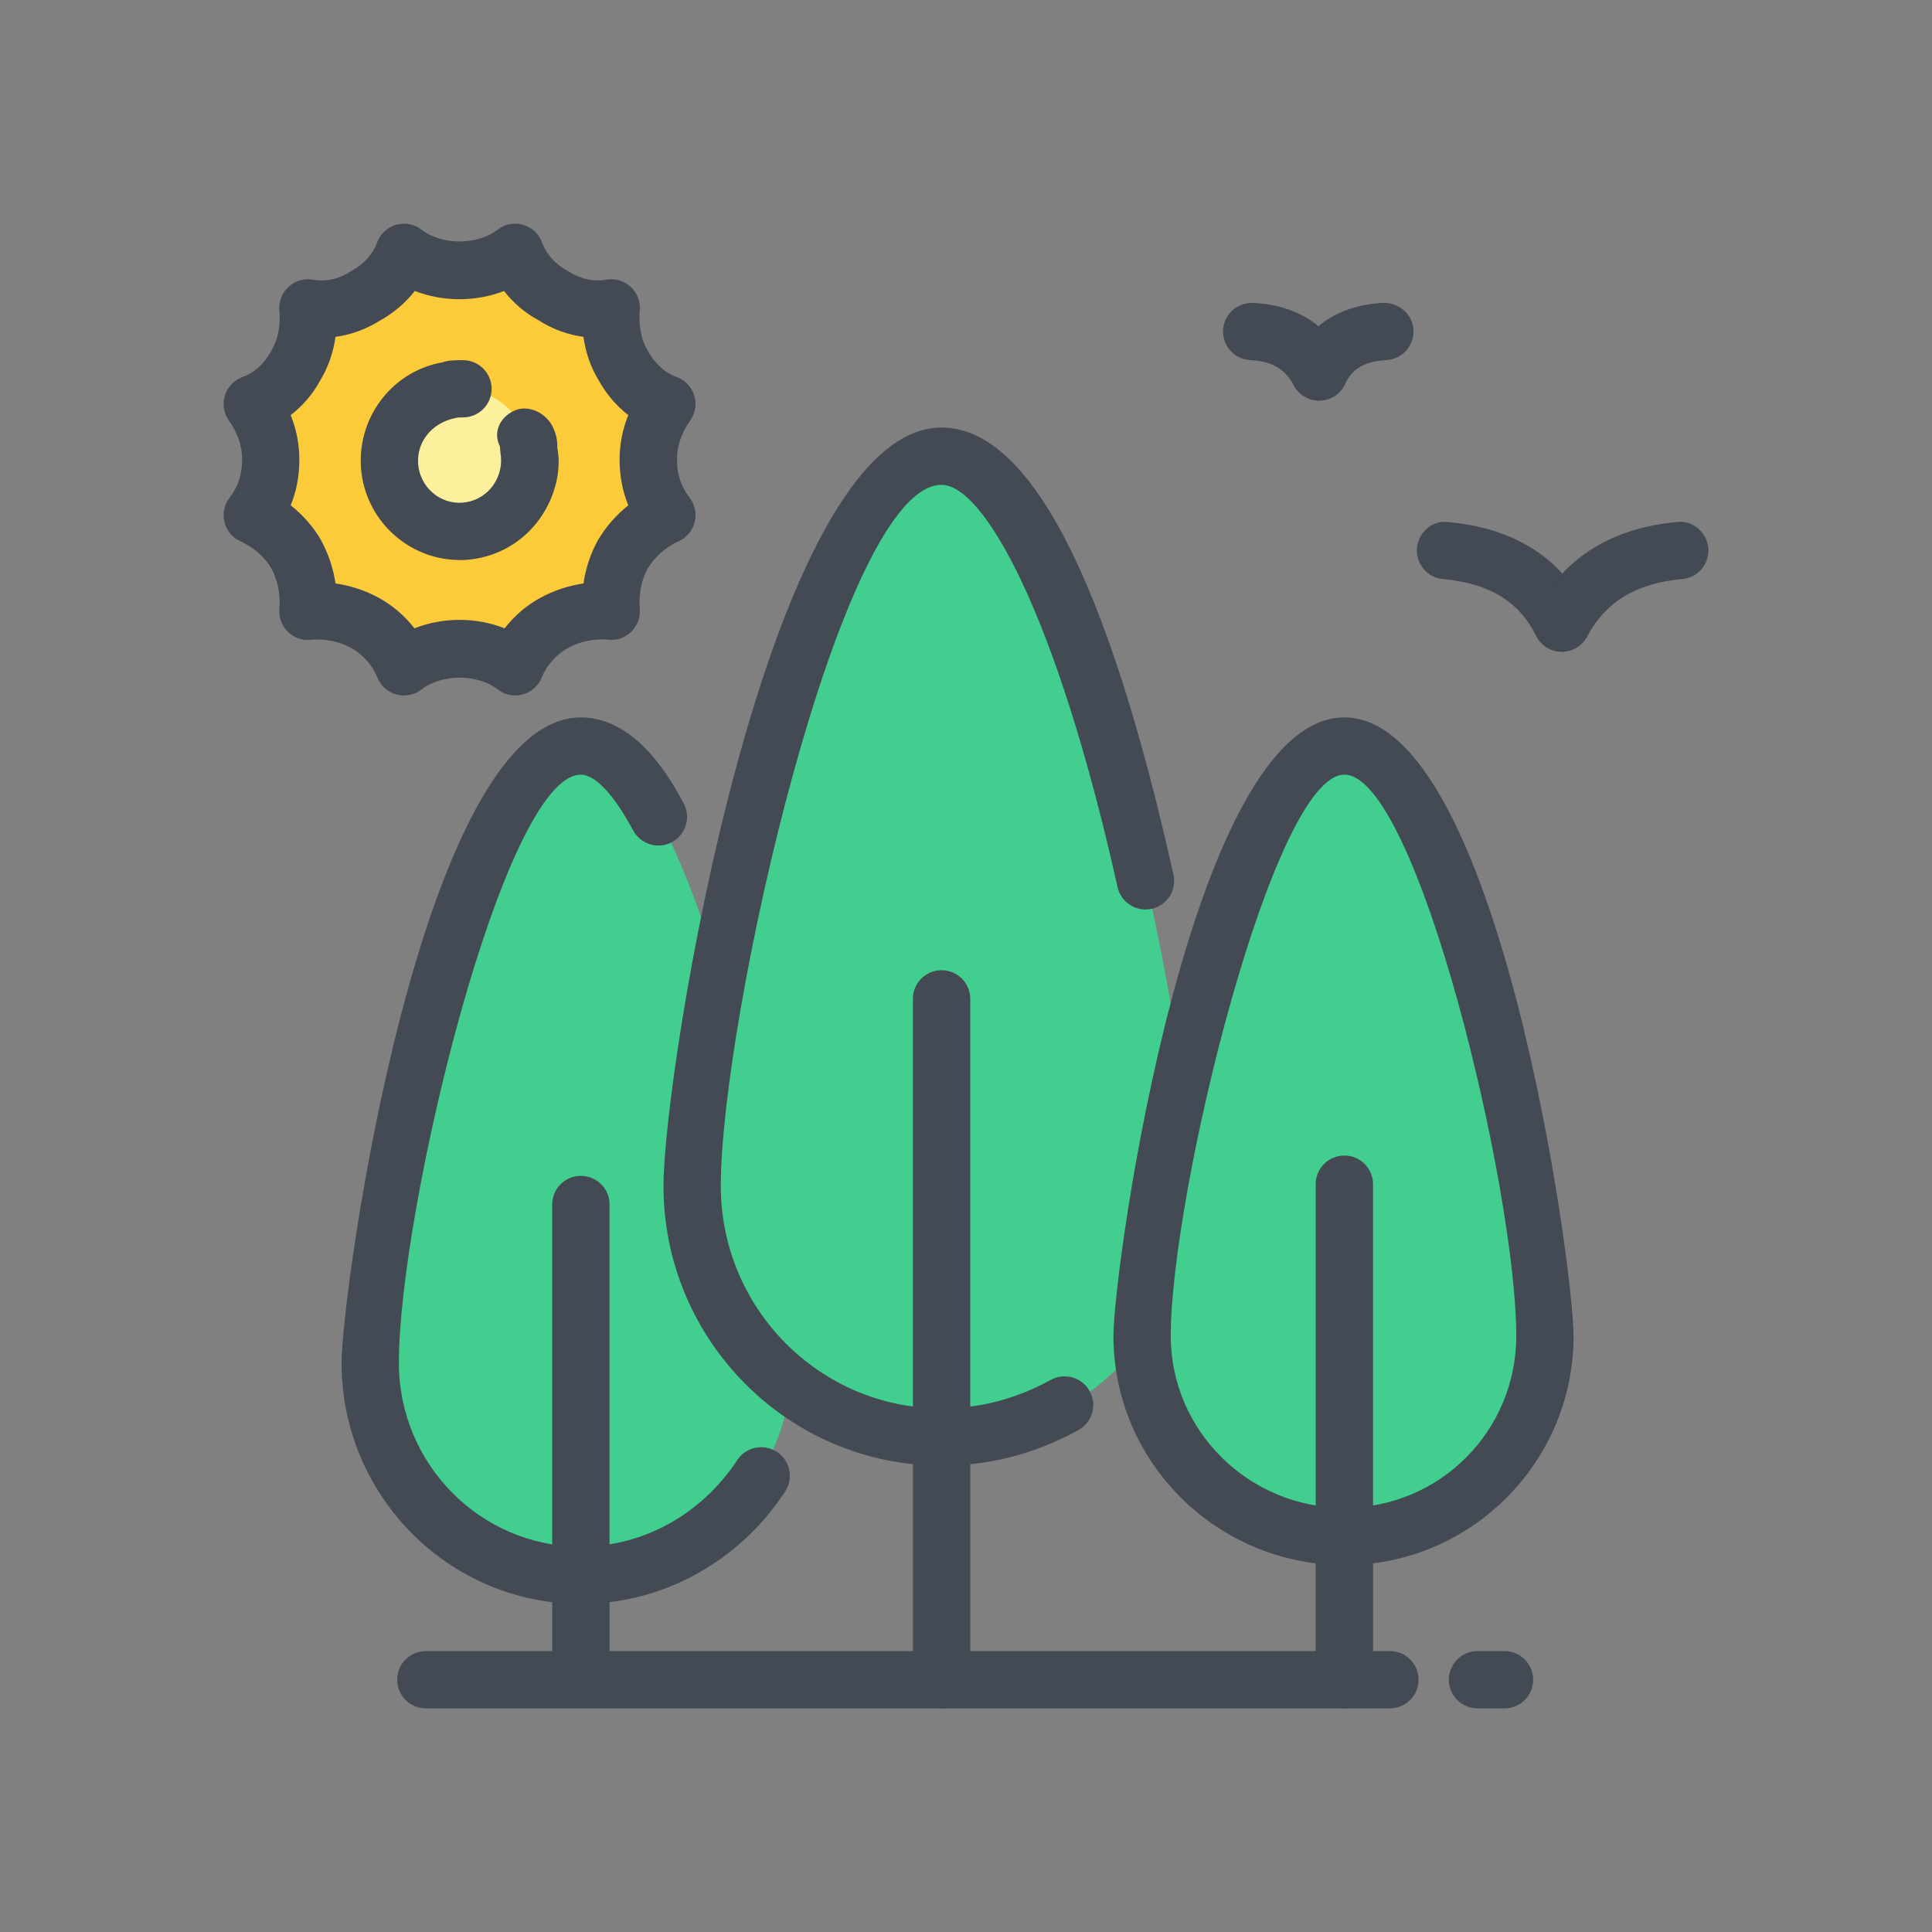 <svg xmlns="http://www.w3.org/2000/svg" id="_&#xD1;&#xEB;&#xEE;&#xE9;_1" data-name="&#xD1;&#xEB;&#xEE;&#xE9; 1" viewBox="0 0 500 500"><rect x="0" y="0" width="500" height="500" fill="#808080" stroke="none"/><defs><style>      .cls-1 {        fill: #fcf09d;      }      .cls-1, .cls-2, .cls-3 {        fill-rule: evenodd;      }      .cls-1, .cls-2, .cls-3, .cls-4 {        stroke-width: 0px;      }      .cls-2 {        fill: #fccb3a;      }      .cls-3 {        fill: #41ce8f;      }      .cls-4 {        fill: #434a53;      }    </style></defs><path class="cls-3" d="M150.34,193.08c30.1,0,54.52,129.54,54.52,159.64s-24.43,54.52-54.52,54.52-54.52-24.43-54.52-54.52,24.43-159.64,54.52-159.64h0Z"></path><path class="cls-3" d="M243.68,118.06c35.77,0,64.99,153.97,64.99,189.74s-29.22,64.99-64.99,64.99-64.55-29.22-64.55-64.99,28.79-189.74,64.55-189.74h0Z"></path><path class="cls-3" d="M347.92,193.08c28.79,0,51.9,123.87,51.9,152.66s-23.12,51.91-51.9,51.91-52.34-23.12-52.34-51.91,23.55-152.66,52.34-152.66h0Z"></path><path class="cls-2" d="M94.51,76.63c-4.8,3.05-10.03,3.93-14.83,3.05.44,5.23-.44,10.47-3.05,14.83-2.62,4.8-6.54,8.29-11.34,10.03,3.05,4.36,4.8,9.16,4.8,14.39,0,5.67-1.74,10.47-4.8,14.39,4.8,2.18,8.72,5.67,11.34,10.03,2.62,4.8,3.49,10.03,3.05,14.83,4.8-.44,10.03.44,14.83,3.05,4.8,2.62,8.29,6.98,10.03,11.34,3.93-3.05,9.16-4.8,14.39-4.8s10.47,1.74,14.39,4.8c1.74-4.36,5.23-8.72,10.03-11.34,4.8-2.62,10.03-3.49,14.83-3.05-.44-4.8.44-10.03,3.05-14.83,2.62-4.36,6.54-7.85,11.34-10.03-3.05-3.93-4.8-8.72-4.8-14.39,0-5.23,1.74-10.03,4.8-14.39-4.8-1.74-8.72-5.23-11.34-10.03-2.62-4.36-3.49-9.6-3.05-14.83-4.8.87-10.03,0-14.83-3.05-4.8-2.62-8.29-6.54-10.03-11.34-3.93,3.05-9.16,4.8-14.39,4.8s-10.47-1.74-14.39-4.8c-1.74,4.8-5.23,8.72-10.03,11.34h0Z"></path><path class="cls-1" d="M118.93,137.25c10.03,0,18.32-8.29,18.32-18.32s-8.29-18.32-18.32-18.32-18.32,8.29-18.32,18.32,8.29,18.32,18.32,18.32h0Z"></path><path class="cls-4" d="M104.54,179.99c-.65,0-1.3-.08-1.93-.26-2.25-.6-4.08-2.22-4.95-4.39-1.26-3.16-3.77-5.98-6.7-7.59-4.09-2.24-8.03-2.4-10.61-2.19-2.22.29-4.35-.57-5.91-2.13-1.56-1.56-2.34-3.73-2.14-5.92.23-2.58.05-6.52-2.18-10.61-1.71-2.81-4.49-5.27-7.9-6.82-2.07-.93-3.59-2.76-4.13-4.97-.54-2.19-.05-4.52,1.34-6.31,2.18-2.81,3.24-6.04,3.24-9.86,0-3.5-1.13-6.82-3.46-10.14-1.31-1.89-1.69-4.28-.99-6.48.69-2.21,2.37-3.95,4.54-4.75,3.07-1.11,5.61-3.4,7.36-6.61,2.25-3.76,2.42-7.84,2.18-10.65-.19-2.3.7-4.55,2.41-6.1,1.71-1.55,4.05-2.27,6.31-1.8,2.23.36,5.72.38,9.5-2.03.15-.09.3-.18.45-.26,3.21-1.76,5.5-4.3,6.62-7.36.81-2.22,2.64-3.94,4.91-4.58,2.3-.66,4.75-.18,6.6,1.26,5.2,4.06,14.48,4.06,19.68,0,1.86-1.46,4.31-1.92,6.6-1.26,2.28.66,4.11,2.36,4.91,4.58,1.12,3.07,3.4,5.6,6.62,7.36,3.41,2.16,6.7,2.81,9.95,2.28,2.27-.47,4.61.26,6.31,1.8,1.71,1.55,2.6,3.8,2.4,6.1-.23,2.81-.07,6.9,2.03,10.38,1.9,3.49,4.45,5.77,7.51,6.88,2.16.8,3.85,2.54,4.54,4.73.7,2.21.33,4.6-.99,6.49-2.33,3.32-3.46,6.64-3.46,10.14,0,3.82,1.06,7.03,3.25,9.86,1.39,1.79,1.89,4.12,1.34,6.33-.55,2.19-2.07,4.03-4.13,4.96-3.41,1.55-6.19,4-8.05,7.09-2.07,3.82-2.26,7.75-2.03,10.34.2,2.19-.59,4.36-2.14,5.92-1.56,1.56-3.73,2.43-5.91,2.13-2.6-.23-6.53-.05-10.6,2.19-2.95,1.61-5.45,4.43-6.71,7.57-.86,2.16-2.7,3.8-4.94,4.4-2.25.65-4.66.14-6.49-1.29-5.19-4.04-14.47-4.06-19.68,0-1.31,1.02-2.92,1.55-4.55,1.55ZM86.85,151c3.91.56,7.71,1.82,11.22,3.74,3.52,1.92,6.67,4.64,9.19,7.87,7.35-2.92,15.98-2.92,23.34,0,2.51-3.23,5.66-5.95,9.2-7.87,3.5-1.92,7.29-3.17,11.2-3.74.56-3.91,1.82-7.69,3.73-11.19,2.12-3.55,4.77-6.57,7.87-9.03-1.5-3.65-2.25-7.62-2.25-11.84,0-3.95.75-7.8,2.25-11.51-3.16-2.45-5.83-5.6-7.88-9.38-1.89-3.16-3.16-6.85-3.73-10.88-4.06-.54-8.03-2-11.64-4.3-3.48-1.89-6.51-4.46-8.9-7.56-7.28,2.82-15.8,2.84-23.1-.01-2.39,3.08-5.45,5.69-9.1,7.71-3.55,2.22-7.44,3.64-11.42,4.16-.58,4.07-1.89,7.84-3.88,11.15-1.95,3.61-4.58,6.69-7.72,9.11,1.49,3.71,2.24,7.56,2.24,11.51,0,4.22-.75,8.19-2.24,11.84,3.09,2.43,5.7,5.38,7.72,8.76,2.01,3.67,3.3,7.53,3.88,11.47Z"></path><path class="cls-4" d="M118.94,144.93c-12.11,0-22.94-8.78-25.19-21.19-2.46-14.14,6.9-27.57,20.86-29.99,1.38-.54,3.58-.54,5.2-.54,4.09,0,7.42,3.31,7.42,7.41s-3.32,7.41-7.42,7.41c-.57,0-1.36,0-1.61.08-6.95,1.28-10.89,7.02-9.85,13.06,1.05,5.82,6.54,9.81,12.37,8.79,2.86-.5,5.34-2.09,6.99-4.49,1.68-2.42,2.31-5.36,1.8-8.29-.06-.35-.11-1.23-.11-1.58-1.83-3.67-.17-7.39,3.49-9.23,3.69-1.82,8.31.39,10.13,4.03,1.12,2.25,1.22,3.95,1.22,5.5,1.07,5.51-.42,12.37-4.31,18-3.94,5.69-9.85,9.48-16.66,10.67-1.45.26-2.89.38-4.31.38Z"></path><path class="cls-4" d="M243.68,379.31c-39.68,0-71.97-32.47-71.97-72.4,0-29.66,26.84-196.26,71.97-196.26,22.69,0,42.89,38.92,60.01,115.7.89,4-1.62,7.95-5.62,8.85-4.03.89-7.96-1.64-8.85-5.63-15.96-71.53-34.79-104.1-45.54-104.1-26.1,0-57.14,138.45-57.14,181.44,0,31.75,25.63,57.58,57.14,57.58,9.93,0,19.19-2.42,28.29-7.38,3.6-1.97,8.1-.62,10.06,2.96,1.95,3.59.63,8.1-2.97,10.05-11.34,6.19-22.92,9.18-35.39,9.18Z"></path><path class="cls-4" d="M243.68,442.12c-4.09,0-7.42-3.31-7.42-7.41v-176.21c0-4.1,3.32-7.41,7.42-7.41s7.42,3.31,7.42,7.41v176.21c0,4.1-3.32,7.41-7.42,7.41Z"></path><path class="cls-4" d="M347.92,405.05c-32.95,0-59.76-26.6-59.76-59.31,0-17.82,19.95-160.08,59.76-160.08s59.32,142.26,59.32,160.08c0,32.71-26.61,59.31-59.32,59.31ZM347.92,200.48c-18.42,0-44.93,108.37-44.93,145.26,0,24.52,20.16,44.49,44.93,44.49s44.49-19.97,44.49-44.49c0-37.87-25.73-145.26-44.49-145.26Z"></path><path class="cls-4" d="M347.92,442.12c-4.09,0-7.42-3.31-7.42-7.41v-128.24c0-4.1,3.32-7.41,7.42-7.41s7.42,3.31,7.42,7.41v128.24c0,4.1-3.32,7.41-7.42,7.41Z"></path><path class="cls-4" d="M150.33,415.09c-34.15,0-61.93-27.98-61.93-62.37,0-18.6,20.67-167.05,61.93-167.05,14.63,0,23.64,16.72,26.6,22.22,1.94,3.61.59,8.1-3.01,10.04-3.61,1.98-8.11.57-10.05-3.01-6.76-12.56-11.38-14.44-13.54-14.44-19.86,0-47.1,112.55-47.1,152.23,0,26.22,21.13,47.56,47.1,47.56,16.13,0,31.26-8.38,40.47-22.4,2.26-3.41,6.85-4.37,10.27-2.12,3.42,2.24,4.37,6.84,2.13,10.26-11.97,18.21-31.73,29.08-52.87,29.08Z"></path><path class="cls-4" d="M150.33,442.12c-4.09,0-7.42-3.31-7.42-7.41v-122.99c0-4.1,3.32-7.41,7.42-7.41s7.42,3.31,7.42,7.41v122.99c0,4.1-3.32,7.41-7.42,7.41Z"></path><path class="cls-4" d="M359.7,442.12H110.21c-4.09,0-7.42-3.31-7.42-7.41s3.32-7.41,7.42-7.41h249.49c4.09,0,7.42,3.31,7.42,7.41s-3.32,7.41-7.42,7.41Z"></path><path class="cls-4" d="M389.36,442.12h-6.98c-4.09,0-7.42-3.31-7.42-7.41s3.32-7.41,7.42-7.41h6.98c4.09,0,7.42,3.31,7.42,7.41s-3.32,7.41-7.42,7.41Z"></path><path class="cls-4" d="M404.2,168.67c-2.72,0-5.34-1.5-6.64-4.1-4.47-8.94-12.13-13.61-24.13-14.71-4.08-.36-7.08-3.97-6.72-8.05.38-4.07,4-7.26,8.05-6.7,17.13,1.55,29.26,9.23,36.06,22.83,1.83,3.67.35,8.11-3.32,9.95-1.06.54-2.19.8-3.31.8Z"></path><path class="cls-4" d="M404.18,168.67c-1.19,0-2.39-.29-3.5-.89-3.61-1.94-4.96-6.45-3.02-10.05,7.25-13.48,19.5-21.1,36.39-22.63,3.91-.56,7.68,2.63,8.05,6.7.37,4.09-2.64,7.69-6.72,8.05-11.95,1.1-19.78,5.83-24.67,14.91-1.34,2.48-3.89,3.91-6.54,3.91Z"></path><path class="cls-4" d="M341.39,103.67c-2.65,0-5.21-1.43-6.54-3.92-2.3-4.3-5.68-6.27-11.3-6.55-4.09-.23-7.23-3.71-7.02-7.8.22-4.09,3.62-7.12,7.8-7.02,10.86.57,18.81,5.41,23.59,14.37,1.93,3.62.57,8.11-3.04,10.04-1.11.6-2.31.89-3.49.89Z"></path><path class="cls-4" d="M341.37,103.67c-1.04,0-2.11-.23-3.13-.71-3.71-1.73-5.32-6.15-3.58-9.86,2.95-6.31,9.38-13.99,23.34-14.73,4.05-.05,7.58,2.93,7.8,7.02.21,4.09-2.93,7.57-7.02,7.8-7.08.38-9.43,3.5-10.68,6.19-1.25,2.69-3.93,4.28-6.72,4.28Z"></path></svg>